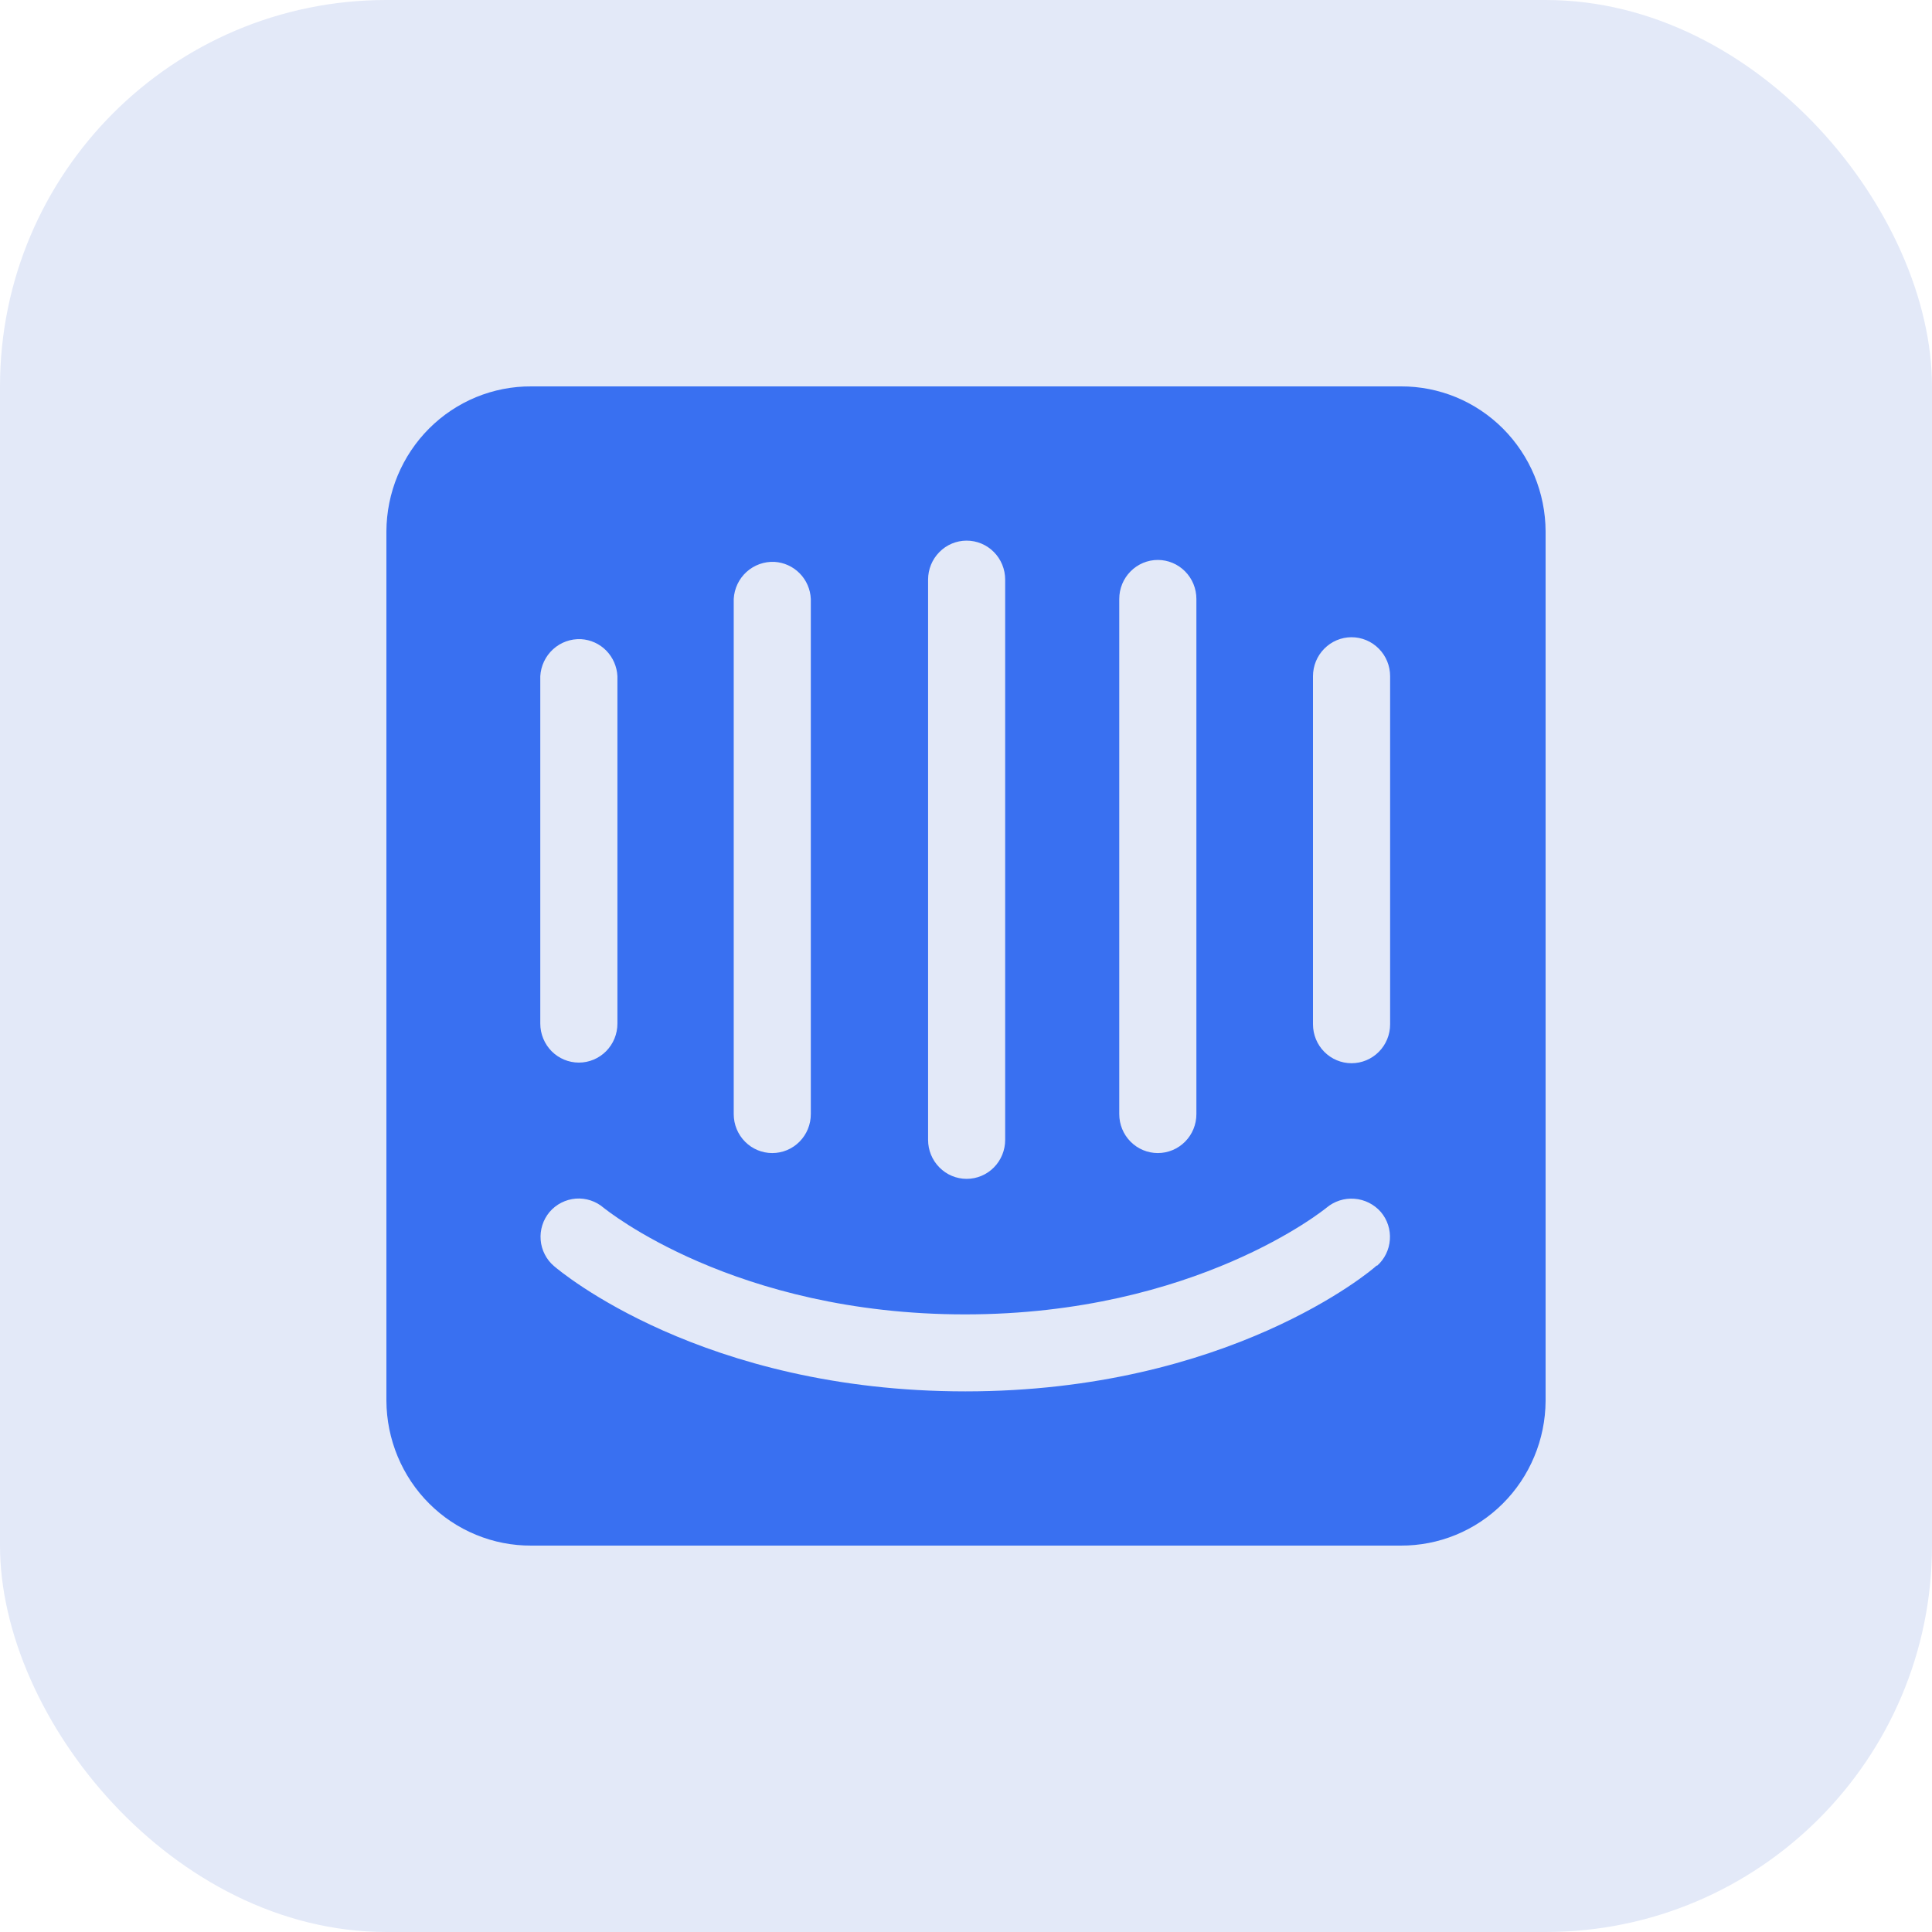 <svg width="40" height="40" viewBox="0 0 40 40" fill="none" xmlns="http://www.w3.org/2000/svg">
<rect width="40" height="40" rx="8" fill="#E3E9F8"/>
<g clip-path="url(#clip0_8971_35220)">
<path d="M28.781 21.207C28.781 21.421 28.697 21.626 28.547 21.777C28.397 21.928 28.194 22.013 27.982 22.013C27.771 22.013 27.568 21.928 27.418 21.777C27.268 21.626 27.184 21.421 27.184 21.207V14C27.184 13.786 27.268 13.581 27.418 13.43C27.568 13.278 27.771 13.193 27.982 13.193C28.194 13.193 28.397 13.278 28.547 13.43C28.697 13.581 28.781 13.786 28.781 14V21.207ZM28.504 26.2C28.398 26.307 25.429 28.807 19.987 28.807C14.544 28.807 11.595 26.32 11.47 26.213C11.391 26.146 11.326 26.064 11.279 25.971C11.231 25.878 11.202 25.777 11.194 25.673C11.185 25.569 11.197 25.464 11.229 25.364C11.26 25.265 11.311 25.173 11.378 25.093C11.515 24.932 11.711 24.833 11.921 24.816C12.131 24.8 12.339 24.869 12.499 25.007C12.545 25.04 15.197 27.213 19.98 27.213C24.763 27.213 27.435 25.027 27.461 25.007C27.623 24.87 27.832 24.802 28.043 24.819C28.253 24.835 28.449 24.933 28.589 25.093C28.724 25.252 28.791 25.458 28.776 25.666C28.761 25.875 28.666 26.069 28.51 26.207L28.504 26.2ZM11.186 14C11.198 13.785 11.294 13.584 11.452 13.441C11.61 13.297 11.818 13.223 12.031 13.233C12.228 13.245 12.414 13.329 12.553 13.471C12.691 13.613 12.773 13.801 12.783 14V21.193C12.783 21.407 12.699 21.612 12.549 21.764C12.399 21.915 12.196 22 11.985 22C11.773 22 11.57 21.915 11.42 21.764C11.271 21.612 11.186 21.407 11.186 21.193V14ZM15.191 12.4C15.203 12.185 15.298 11.984 15.456 11.841C15.615 11.697 15.823 11.623 16.035 11.633C16.232 11.645 16.418 11.729 16.557 11.871C16.696 12.012 16.778 12.201 16.787 12.4V23.067C16.787 23.281 16.703 23.486 16.553 23.637C16.404 23.788 16.201 23.873 15.989 23.873C15.777 23.873 15.574 23.788 15.425 23.637C15.275 23.486 15.191 23.281 15.191 23.067V12.4ZM19.215 12C19.215 11.786 19.299 11.581 19.449 11.43C19.598 11.278 19.802 11.193 20.013 11.193C20.225 11.193 20.428 11.278 20.578 11.43C20.727 11.581 20.811 11.786 20.811 12V23.6C20.811 23.814 20.727 24.019 20.578 24.17C20.428 24.322 20.225 24.407 20.013 24.407C19.802 24.407 19.598 24.322 19.449 24.17C19.299 24.019 19.215 23.814 19.215 23.6V12ZM23.173 12.4C23.173 12.186 23.257 11.981 23.407 11.83C23.557 11.678 23.76 11.593 23.971 11.593C24.183 11.593 24.386 11.678 24.536 11.83C24.686 11.981 24.77 12.186 24.77 12.4V23.067C24.77 23.281 24.686 23.486 24.536 23.637C24.386 23.788 24.183 23.873 23.971 23.873C23.76 23.873 23.557 23.788 23.407 23.637C23.257 23.486 23.173 23.281 23.173 23.067V12.4ZM28.998 8H11.002C10.61 7.997 10.221 8.073 9.858 8.222C9.494 8.372 9.164 8.592 8.885 8.871C8.606 9.15 8.385 9.481 8.233 9.846C8.081 10.212 8.002 10.604 8 11V29C8.002 29.396 8.081 29.788 8.233 30.154C8.385 30.519 8.606 30.851 8.885 31.129C9.164 31.408 9.494 31.628 9.858 31.777C10.221 31.927 10.61 32.002 11.002 32H28.998C29.39 32.002 29.778 31.927 30.141 31.778C30.504 31.629 30.834 31.409 31.113 31.131C31.391 30.854 31.613 30.523 31.765 30.158C31.918 29.794 31.997 29.402 32 29.007V11C31.998 10.604 31.919 10.213 31.768 9.848C31.616 9.483 31.395 9.152 31.117 8.873C30.839 8.595 30.509 8.374 30.147 8.224C29.785 8.075 29.396 7.998 29.005 8" fill="#3970F1"/>
</g>
<defs>
<clipPath id="clip0_8971_35220">
<rect width="24" height="24" fill="white" transform="translate(8 8)"/>
</clipPath>
</defs>
</svg>
